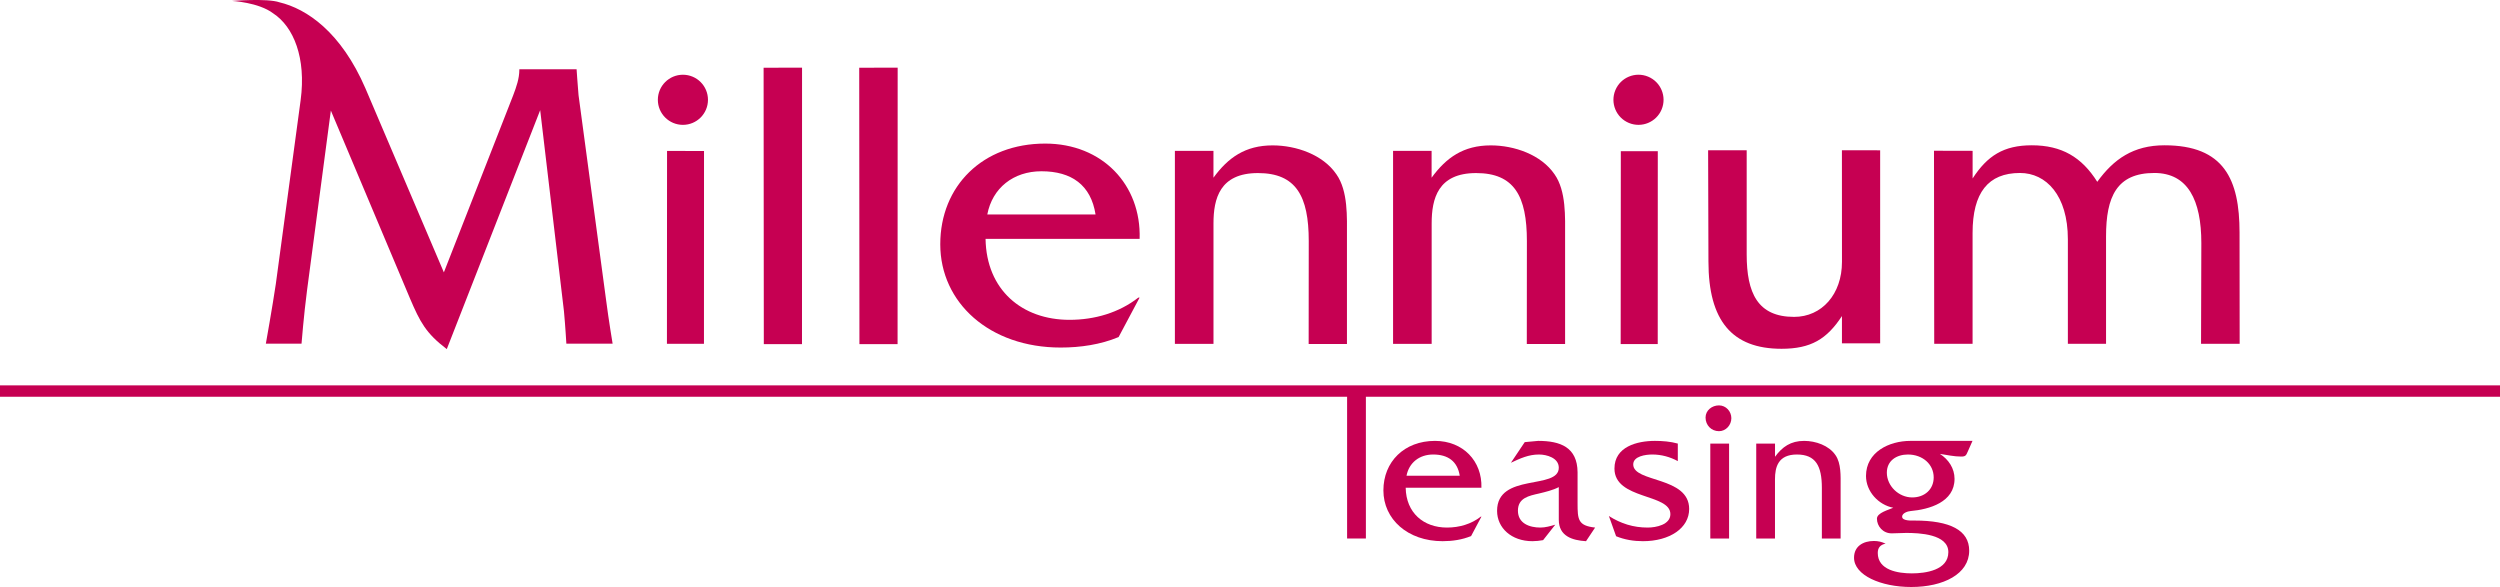 <?xml version="1.0" encoding="UTF-8"?>
<svg xmlns="http://www.w3.org/2000/svg" version="1.1" viewBox="0 0 847.95 199.1">
  <defs>
    <style>
      .cls-1, .cls-2 {
        fill: #c60052;
      }

      .cls-2 {
        fill-rule: evenodd;
      }
    </style>
  </defs>
  <!-- Generator: Adobe Illustrator 28.6.0, SVG Export Plug-In . SVG Version: 1.2.0 Build 709)  -->
  <g>
    <g id="Foreground">
      <g>
        <g>
          <polygon class="cls-2" points="226.25 51.2 226.21 116.62 238.77 116.62 238.79 51.21 226.25 51.2"/>
          <polygon class="cls-2" points="259 22.97 259.07 116.72 272.02 116.72 272.04 22.95 259 22.97"/>
          <path class="cls-2" d="M150.55,92.38l-26.59-62.38C115.68,10.83,104.03,2.99,94.78.78c-4.12-1.43-16.09-.46-16.09-.46,0,0,9.02.46,13.97,4.21,6.93,4.53,11.23,15.11,9.31,29.45l-8.42,62.36c-1.13,7.64-3.38,20.23-3.38,20.23h12.1s.76-9.62,1.89-18.25l8.06-60.82,26.87,63.79c3.39,7.92,5.37,11.74,12.45,17.12l31.68-81.05,8.06,68.18c.46,4.82.82,11.03.82,11.03h15.69s-1.37-8.2-2.22-14.85l-9.34-69.45c-.29-3.25-.66-8.77-.66-8.77h-19.42v.14c0,2.97-.99,5.8-2.12,8.77l-23.48,59.97Z"/>
          <polygon class="cls-2" points="291.43 22.97 291.5 116.72 304.44 116.72 304.47 22.95 291.43 22.97"/>
          <path class="cls-2" d="M386.54,81.01c.57-18.36-12.67-32.31-32.03-32.31-21.21,0-35.59,14.38-35.59,34.16s16.66,35.02,40.85,35.02c6.69,0,13.52-1,19.64-3.56l7.12-13.38h-.43c-6.55,5.12-14.8,7.54-23.35,7.54-16.09,0-28.19-10.11-28.47-27.47h52.24ZM334.87,72.75c1.71-8.97,8.83-14.66,18.36-14.66,10.25,0,16.8,4.7,18.36,14.66h-36.73Z"/>
          <polygon class="cls-2" points="549.75 51.28 549.7 116.69 562.27 116.69 562.29 51.28 549.75 51.28"/>
          <path class="cls-2" d="M398.5,51.16v65.48s13.09,0,13.09,0v-40.86c0-8.4,2.13-17.08,15.08-17.08s17.23,7.83,17.23,23.06l-.03,34.91h12.99v-36.33c0-6.69.42-15.52-3.57-21.21-4.55-6.69-13.67-9.82-21.64-9.82-9.25,0-15.09,4.13-20.07,10.96v-9.09s-13.08-.02-13.08-.02Z"/>
          <path class="cls-2" d="M624.74,50.96l.02,37.87c0,10.96-6.83,18.65-16.23,18.65-12.39,0-16.09-8.11-16.09-21.21v-35.3h-13.08s.11,37.72.11,37.72c0,20.07,7.99,29.61,24.78,29.61,9.97,0,15.37-3.27,20.5-11.1v9.25h12.96V50.98s-12.98-.02-12.98-.02Z"/>
          <path class="cls-2" d="M655.97,51.13l.08,65.48h13.01v-37.58c0-13.67,5.27-20.36,16.09-20.36,8.83,0,16.23,7.54,16.23,22.49v35.45h12.95v-36.44c0-13.38,3.57-21.5,16.38-21.5,11.39,0,15.94,9.25,15.94,23.77l-.1,34.17h13.1l-.04-37.72c0-18.08-5.27-29.61-25.48-29.61-10.53,0-17.23,4.7-22.78,12.39-5.27-8.4-12.1-12.39-22.21-12.39-9.54,0-15.09,3.56-20.07,11.25v-9.37l-13.09-.03Z"/>
          <path class="cls-2" d="M472.5,51.16v65.48s13.09,0,13.09,0v-40.86c0-8.4,2.13-17.08,15.08-17.08s17.22,7.83,17.22,23.06l-.03,34.91h12.99v-36.33c0-6.69.42-15.52-3.57-21.21-4.56-6.69-13.67-9.82-21.64-9.82-9.25,0-15.09,4.13-20.07,10.96v-9.09s-13.08-.02-13.08-.02Z"/>
          <circle class="cls-1" cx="231.63" cy="33.85" r="8.5"/>
          <circle class="cls-1" cx="555.74" cy="33.85" r="8.5" transform="translate(311.8 534.33) rotate(-67.5)"/>
        </g>
        <g>
          <rect class="cls-1" x="456.91" y="133.88" width="6.37" height="48.77"/>
          <path class="cls-2" d="M502.47,165.43c.28-9.03-6.23-15.89-15.75-15.89-10.43,0-17.5,7.07-17.5,16.8s8.19,17.22,20.09,17.22c3.29,0,6.65-.49,9.66-1.75l3.5-6.58h-.21c-3.22,2.52-7.28,3.71-11.48,3.71-7.91,0-13.86-4.97-14-13.51h25.69ZM477.06,161.37c.84-4.41,4.34-7.21,9.03-7.21,5.04,0,8.26,2.31,9.03,7.21h-18.06Z"/>
          <path class="cls-2" d="M541.03,178.94c-5.81-.63-5.95-2.73-5.95-8.26v-10.5c-.07-8.47-5.81-10.64-13.37-10.64l-4.55.42-4.69,7c3.15-1.47,5.95-2.8,9.52-2.8,2.59,0,6.72,1.12,6.72,4.48,0,7.63-20.93,1.61-20.93,14.63,0,5.81,4.9,10.29,11.97,10.29,1.19,0,2.45-.14,3.64-.35l4.13-5.25c-1.68.49-3.36.98-5.04.98-3.71,0-7.63-1.4-7.63-5.74s3.78-5.04,7.14-5.81c2.31-.56,4.69-1.12,6.72-2.17v11.06c0,5.6,4.62,7,9.24,7.28l3.08-4.62Z"/>
          <path class="cls-2" d="M569.08,150.45c-2.52-.7-5.18-.91-7.77-.91-6.02,0-13.72,1.96-13.72,9.38,0,10.64,18.97,8.4,18.97,15.47,0,3.57-4.83,4.55-7.7,4.55-4.83,0-9.1-1.33-13.16-3.92l2.45,6.86c2.94,1.19,5.95,1.68,9.1,1.68,9.03,0,15.68-4.41,15.68-10.92,0-11.13-18.97-8.89-18.97-15.12,0-2.8,4.2-3.36,6.51-3.36,3.08,0,6.02.84,8.61,2.24v-5.95Z"/>
          <path class="cls-2" d="M580.1,150.45v32.2h6.37v-32.2s-6.37,0-6.37,0ZM587.24,141.84c0-2.31-1.82-4.34-4.2-4.34s-4.55,1.68-4.55,4.13c0,2.59,1.96,4.62,4.55,4.62,2.38,0,4.2-2.1,4.2-4.41Z"/>
          <path class="cls-2" d="M595.68,150.45v32.2h6.36v-20.09c0-4.13,1.06-8.4,7.43-8.4s8.47,3.85,8.47,11.34v17.15s6.36,0,6.36,0v-17.85c0-3.29.22-7.63-1.74-10.43-2.24-3.29-6.72-4.83-10.64-4.83-4.55,0-7.42,2.03-9.87,5.39v-4.48h-6.37Z"/>
          <path class="cls-2" d="M647.96,149.54c-7.21,0-15.05,3.78-15.05,11.9,0,5.25,4.2,9.8,9.24,10.78-1.47.7-5.53,1.68-5.53,3.71,0,2.52,2.03,5.04,5.11,4.97l4.83-.14c4.27,0,14.28.35,14.28,6.51s-7.77,7.21-12.39,7.21-11.55-1.05-11.55-6.93c0-1.82.91-2.8,2.66-3.15-1.33-.63-2.52-.91-3.99-.91-3.57,0-6.72,1.75-6.72,5.67,0,5.95,9.1,9.94,19.39,9.94,10.92,0,19.67-4.41,19.67-12.32,0-6.93-6.44-10.22-18.55-10.22-.91,0-4.2.21-4.2-1.33,0-1.19,1.89-1.82,2.87-1.89,6.37-.56,14.91-3.01,14.91-10.92,0-3.57-2.03-6.58-4.97-8.47,2.38.35,4.76.91,7.21.91,1.54,0,1.68-.42,2.24-1.68l1.61-3.64h-21.07ZM639.98,160.32c0-4.06,3.29-6.16,7.14-6.16,4.97,0,8.75,3.29,8.75,7.77,0,4.06-3.08,6.79-7.28,6.79-4.55,0-8.61-3.85-8.61-8.4Z"/>
        </g>
        <polygon class="cls-1" points="0 134.57 0 130.71 847.95 130.71 847.95 134.57 0 134.57 0 134.57"/>
      </g>
    </g>
  </g>
</svg>
